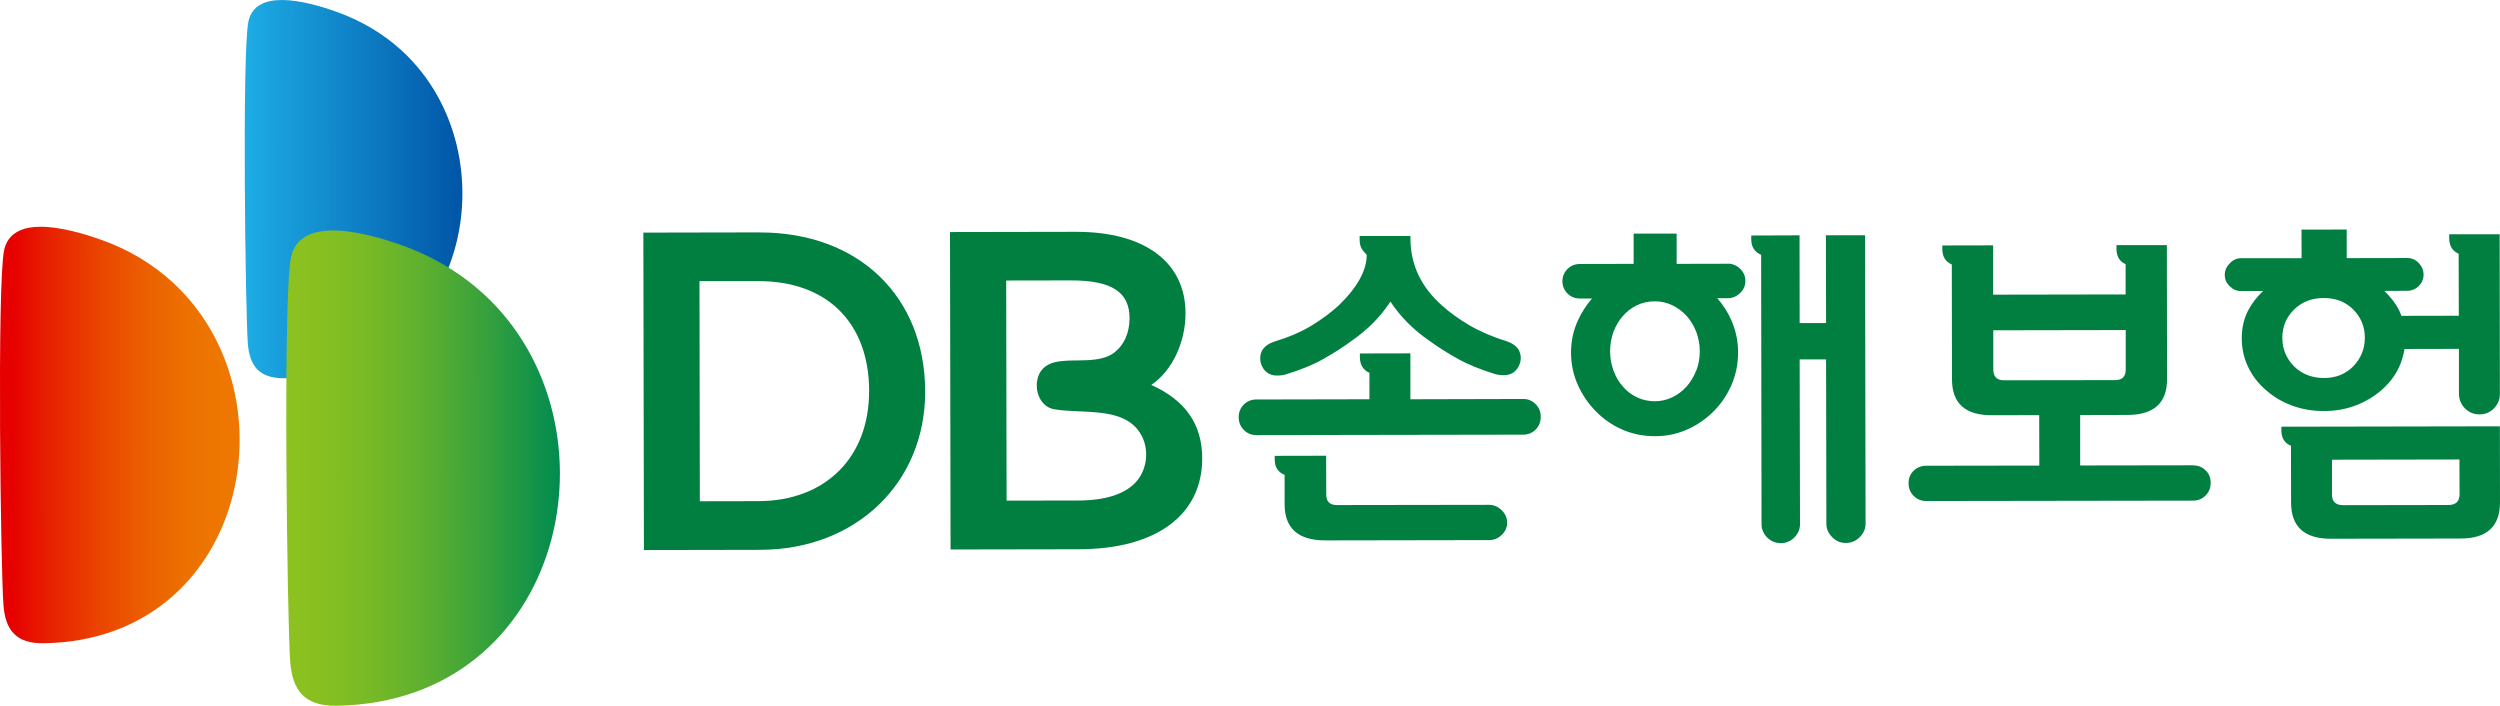 <?xml version="1.0" encoding="UTF-8"?>
<svg id="_레이어_2" data-name="레이어 2" xmlns="http://www.w3.org/2000/svg" xmlns:xlink="http://www.w3.org/1999/xlink" viewBox="0 0 440 124.21">
  <defs>
    <style>
      .cls-1 {
        fill: url(#linear-gradient);
      }

      .cls-1, .cls-2, .cls-3, .cls-4 {
        stroke-width: 0px;
      }

      .cls-2 {
        fill: #007f41;
      }

      .cls-3 {
        fill: url(#linear-gradient-2);
      }

      .cls-4 {
        fill: url(#linear-gradient-3);
      }
    </style>
    <linearGradient id="linear-gradient" x1="42.47" y1="75.08" x2="1.4" y2="75.08" gradientTransform="translate(.47 1.5) rotate(-.09)" gradientUnits="userSpaceOnUse">
      <stop offset="0" stop-color="#ed7700"/>
      <stop offset=".1" stop-color="#ed7700"/>
      <stop offset=".24" stop-color="#ec7100"/>
      <stop offset=".42" stop-color="#eb6000"/>
      <stop offset=".62" stop-color="#ea4500"/>
      <stop offset=".84" stop-color="#e72000"/>
      <stop offset="1" stop-color="#e60000"/>
    </linearGradient>
    <linearGradient id="linear-gradient-2" x1="42.43" y1="31.87" x2="81.19" y2="31.87" gradientTransform="translate(.47 1.5) rotate(-.09)" gradientUnits="userSpaceOnUse">
      <stop offset="0" stop-color="#1dade5"/>
      <stop offset=".55" stop-color="#0d7dc3"/>
      <stop offset="1" stop-color="#0054a6"/>
    </linearGradient>
    <linearGradient id="linear-gradient-3" x1="49.56" y1="80.99" x2="98.02" y2="80.99" gradientTransform="translate(.47 1.5) rotate(-.09)" gradientUnits="userSpaceOnUse">
      <stop offset="0" stop-color="#8dc21f"/>
      <stop offset=".14" stop-color="#87bf21"/>
      <stop offset=".32" stop-color="#76b926"/>
      <stop offset=".52" stop-color="#5baf30"/>
      <stop offset=".74" stop-color="#35a03d"/>
      <stop offset=".97" stop-color="#068e4d"/>
      <stop offset="1" stop-color="#008c50"/>
    </linearGradient>
  </defs>
  <g id="_레이어_1-2" data-name="레이어 1">
    <g>
      <path class="cls-1" d="M.73,44c-1.28,5.91-.6,56.62-.12,62.5.33,4.31,2.14,6.83,7.2,6.71,35.26-.63,44.44-43.37,22.63-63.47-3.48-3.2-7.75-5.84-12.87-7.62-2.56-.9-6.81-2.21-10.42-2.21-3.1,0-5.75,1.01-6.42,4.09"/>
      <path class="cls-3" d="M43.73,3.73c-1.15,5.35-.53,51.4-.11,56.74.31,3.89,1.95,6.18,6.54,6.1,32.02-.58,40.38-39.4,20.57-57.65-3.18-2.91-7.07-5.29-11.67-6.9C56.71,1.18,52.87,0,49.59,0c-2.85,0-5.23.93-5.86,3.73"/>
      <path class="cls-4" d="M51.22,45.25c-1.47,6.72-.66,64.57-.14,71.29.41,4.92,2.45,7.77,8.22,7.67,40.24-.7,50.75-49.51,25.87-72.42-3.98-3.65-8.9-6.67-14.68-8.7-2.95-1.04-7.79-2.54-11.9-2.52-3.57,0-6.6,1.14-7.37,4.68"/>
      <g>
        <path class="cls-2" d="M268.07,70.22l-19.84.05v-8.08s-8.89.02-8.89.02v.63c0,1.36.57,2.28,1.68,2.79v4.64s-19.91.04-19.91.04c-.87,0-1.59.3-2.21.9-.59.61-.89,1.34-.89,2.2,0,.92.31,1.66.91,2.27.59.59,1.32.9,2.2.9l46.96-.08c.87,0,1.6-.3,2.2-.9.6-.6.9-1.36.89-2.27,0-.86-.3-1.6-.9-2.2-.6-.61-1.32-.91-2.2-.91"/>
        <path class="cls-2" d="M262.08,88.85l-26.8.04c-1.23,0-1.86-.61-1.86-1.85l-.02-6.83-9.05.02v.63c0,1.36.58,2.26,1.74,2.71v5.16c0,4.26,2.4,6.38,7.15,6.38l28.85-.05c.83,0,1.57-.29,2.21-.91.63-.59.96-1.33.96-2.2-.02-.82-.33-1.55-.98-2.16-.64-.63-1.37-.94-2.2-.93"/>
        <path class="cls-2" d="M224.52,66.08c.58.05,1.18-.02,1.79-.19,2.6-.79,4.83-1.7,6.65-2.74,1.85-1.04,3.49-2.1,4.94-3.17,2.81-1.95,5.08-4.25,6.81-6.9,1.74,2.64,4.03,4.95,6.83,6.88,1.46,1.06,3.11,2.12,4.96,3.15,1.88,1.05,4.1,1.95,6.65,2.73.62.16,1.23.23,1.8.18,1.08-.08,1.85-.61,2.36-1.6.46-.95.46-1.9,0-2.81-.41-.69-1.12-1.2-2.12-1.55-2.52-.77-4.72-1.73-6.61-2.83-1.88-1.11-3.49-2.28-4.81-3.48-3.61-3.21-5.44-7.03-5.53-11.46v-.75h-8.95s.01.7.01.7c0,.5.09.93.24,1.3.18.38.5.81,1,1.3,0,2.77-1.65,5.75-4.96,8.94-1.32,1.21-2.89,2.38-4.7,3.49-1.82,1.12-4.03,2.07-6.65,2.87-.98.33-1.69.85-2.1,1.54-.45.92-.45,1.85,0,2.81.5.99,1.29,1.53,2.37,1.6"/>
        <path class="cls-2" d="M321.4,56.86h-4.66s-.02-15.44-.02-15.44l-8.5.03v.67c0,1.32.58,2.23,1.74,2.73l.07,47.4c0,.9.34,1.69,1,2.36.66.65,1.47.98,2.42.98.91-.01,1.7-.34,2.35-.99.66-.66,1-1.45,1-2.36l-.06-28.98h4.65s.05,28.9.05,28.9c0,.91.35,1.71,1.03,2.39.68.68,1.48,1.02,2.39,1.01.96,0,1.76-.34,2.45-1.01.67-.69,1.03-1.48,1.03-2.4l-.09-50.74h-6.89s.03,15.45.03,15.45Z"/>
        <path class="cls-2" d="M304.09,46.42l-9,.02v-5.33s-7.57,0-7.57,0v5.33s-9.42.02-9.42.02c-.93,0-1.66.3-2.24.9-.58.59-.88,1.32-.88,2.14.01.82.3,1.54.88,2.14.58.6,1.33.9,2.24.9h2.1c-.99,1.12-1.81,2.4-2.47,3.81-.82,1.8-1.23,3.69-1.23,5.68,0,2.03.41,3.93,1.19,5.7.79,1.77,1.87,3.35,3.23,4.71,1.29,1.32,2.82,2.38,4.59,3.16,1.78.78,3.71,1.17,5.78,1.17s3.92-.41,5.68-1.19c1.76-.79,3.29-1.85,4.61-3.17,1.37-1.37,2.43-2.95,3.19-4.73.76-1.78,1.14-3.67,1.13-5.71,0-1.98-.41-3.87-1.21-5.67-.63-1.42-1.47-2.69-2.45-3.82h1.85c.83,0,1.55-.3,2.17-.9.62-.6.93-1.31.93-2.14s-.31-1.55-.94-2.15c-.62-.59-1.35-.89-2.16-.89M298.53,65.21c-.42,1.09-.98,2.01-1.68,2.8-.74.83-1.6,1.47-2.57,1.93-.97.45-1.98.68-3,.68-1.12,0-2.17-.22-3.13-.67-.97-.45-1.82-1.08-2.51-1.91-.71-.79-1.26-1.71-1.65-2.79-.4-1.08-.61-2.2-.61-3.41s.2-2.33.58-3.41c.4-1.07.96-2.01,1.65-2.79.7-.83,1.55-1.47,2.51-1.93.98-.46,2.02-.68,3.15-.68,1.03,0,2.02.21,3,.67.97.45,1.84,1.1,2.59,1.92.7.78,1.26,1.71,1.68,2.78.4,1.07.62,2.22.62,3.41s-.2,2.35-.61,3.41"/>
        <path class="cls-2" d="M385.96,81.89l-19.85.03v-8.87s8.3-.02,8.3-.02c4.67,0,7.01-2.1,6.99-6.32l-.03-23.57h-8.87v.62c0,1.36.54,2.27,1.61,2.73v5.33s-23.32.04-23.32.04v-8.68s-8.94.02-8.94.02v.61c0,1.37.56,2.27,1.67,2.73l.03,20.22c0,4.22,2.32,6.32,6.96,6.32l8.39-.02.02,8.88-19.91.03c-.87,0-1.61.3-2.2.87-.61.59-.91,1.33-.9,2.25,0,.86.3,1.59.91,2.2.6.6,1.34.89,2.21.89l46.94-.07c.88,0,1.61-.3,2.21-.9.61-.61.9-1.35.9-2.21,0-.91-.3-1.66-.9-2.23-.6-.58-1.33-.87-2.21-.86M352.7,66.93c-1.26,0-1.86-.63-1.88-1.91v-6.89s23.31-.04,23.31-.04v6.89c.01,1.28-.6,1.92-1.85,1.92l-19.59.03Z"/>
        <path class="cls-2" d="M431.06,41.25v.67c0,1.34.55,2.23,1.66,2.74l.03,10.91-10.1.02c-.12-.32-.23-.61-.37-.9-.62-1.26-1.52-2.42-2.65-3.49l4.07-.02c.77,0,1.45-.3,2.01-.84.56-.57.84-1.23.84-2.02-.01-.74-.28-1.42-.84-2.02-.57-.6-1.25-.89-2.02-.89l-10.67.02v-5.03s-7.96.01-7.96.01l.02,5.03h-10.66c-.75,0-1.42.31-1.99.91-.58.6-.87,1.27-.87,2.02,0,.79.29,1.45.87,2.01.57.56,1.24.85,1.99.84h3.88c-1.14,1.08-2.03,2.24-2.67,3.5-.72,1.43-1.08,3.03-1.08,4.8,0,1.79.36,3.45,1.09,5,.73,1.56,1.77,2.93,3.14,4.11,1.29,1.16,2.81,2.07,4.57,2.73,1.76.66,3.65.99,5.69.98,1.97,0,3.83-.32,5.57-.99,1.74-.67,3.26-1.58,4.59-2.74,1.35-1.2,2.4-2.56,3.09-4.13.44-.97.73-1.99.9-3.06l9.58-.02v7.94c.02.99.38,1.84,1.07,2.54.7.71,1.55,1.05,2.55,1.05s1.84-.34,2.54-1.05c.7-.71,1.05-1.56,1.05-2.55l-.04-28.1h-8.87ZM414.2,64.45c-1.35,1.38-3.08,2.08-5.17,2.08s-3.91-.68-5.28-2.06c-1.37-1.4-2.06-3.06-2.06-5-.01-1.94.67-3.59,2.04-4.97,1.36-1.35,3.12-2.05,5.26-2.05,2.12,0,3.84.68,5.19,2.03,1.35,1.37,2.03,3.03,2.03,4.96s-.67,3.61-2.01,5"/>
        <path class="cls-2" d="M401.52,75.73c0,1.36.57,2.28,1.69,2.72l.02,10c0,4.26,2.34,6.38,7.01,6.37l22.83-.04c4.63,0,6.94-2.14,6.93-6.4l-.02-13.35-38.46.07v.62ZM410.41,80.91l22.45-.04.02,6.14c0,1.25-.66,1.87-1.98,1.87l-18.49.03c-1.32,0-1.98-.62-1.98-1.86v-6.15Z"/>
        <path class="cls-2" d="M133.67,40.9l-20.44.04.1,55.87,20.44-.04c16.87-.02,29.09-11.75,29.06-27.87-.03-16.77-11.75-28.02-29.16-27.99M152.96,68.84c.02,11.73-7.76,19.34-19.48,19.36l-10.31.02-.06-38.74h10.32c12.06-.04,19.53,7.26,19.54,19.37"/>
        <path class="cls-2" d="M202.63,67.75c3.65-2.49,6.03-7.45,6.02-12.64-.01-8.99-7.22-14.33-19.29-14.31l-22.16.04.1,55.87,22.54-.04c13.63-.01,21.75-6.01,21.75-15.99,0-5.98-2.94-10.22-8.96-12.93M185.72,63.73c-1.82.44-2.9,1.55-3.18,3.25-.22,1.29.08,2.66.79,3.64.56.78,1.35,1.28,2.28,1.42,1.27.22,2.69.27,4.17.35,4.39.18,9.05.37,11.13,4.25,1.24,2.33,1.05,5.33-.44,7.51-1.55,2.25-4.61,3.63-9.08,3.89-.56.04-1.16.05-1.79.05l-12.44.02-.07-38.74,11.28-.02c7.42-.02,10.42,2.12,10.43,6.65.01,2.5-.94,4.79-2.81,6.14-1.69,1.23-4.15,1.27-6.51,1.3-1.05,0-2.57.03-3.74.28"/>
      </g>
    </g>
  </g>
</svg>
